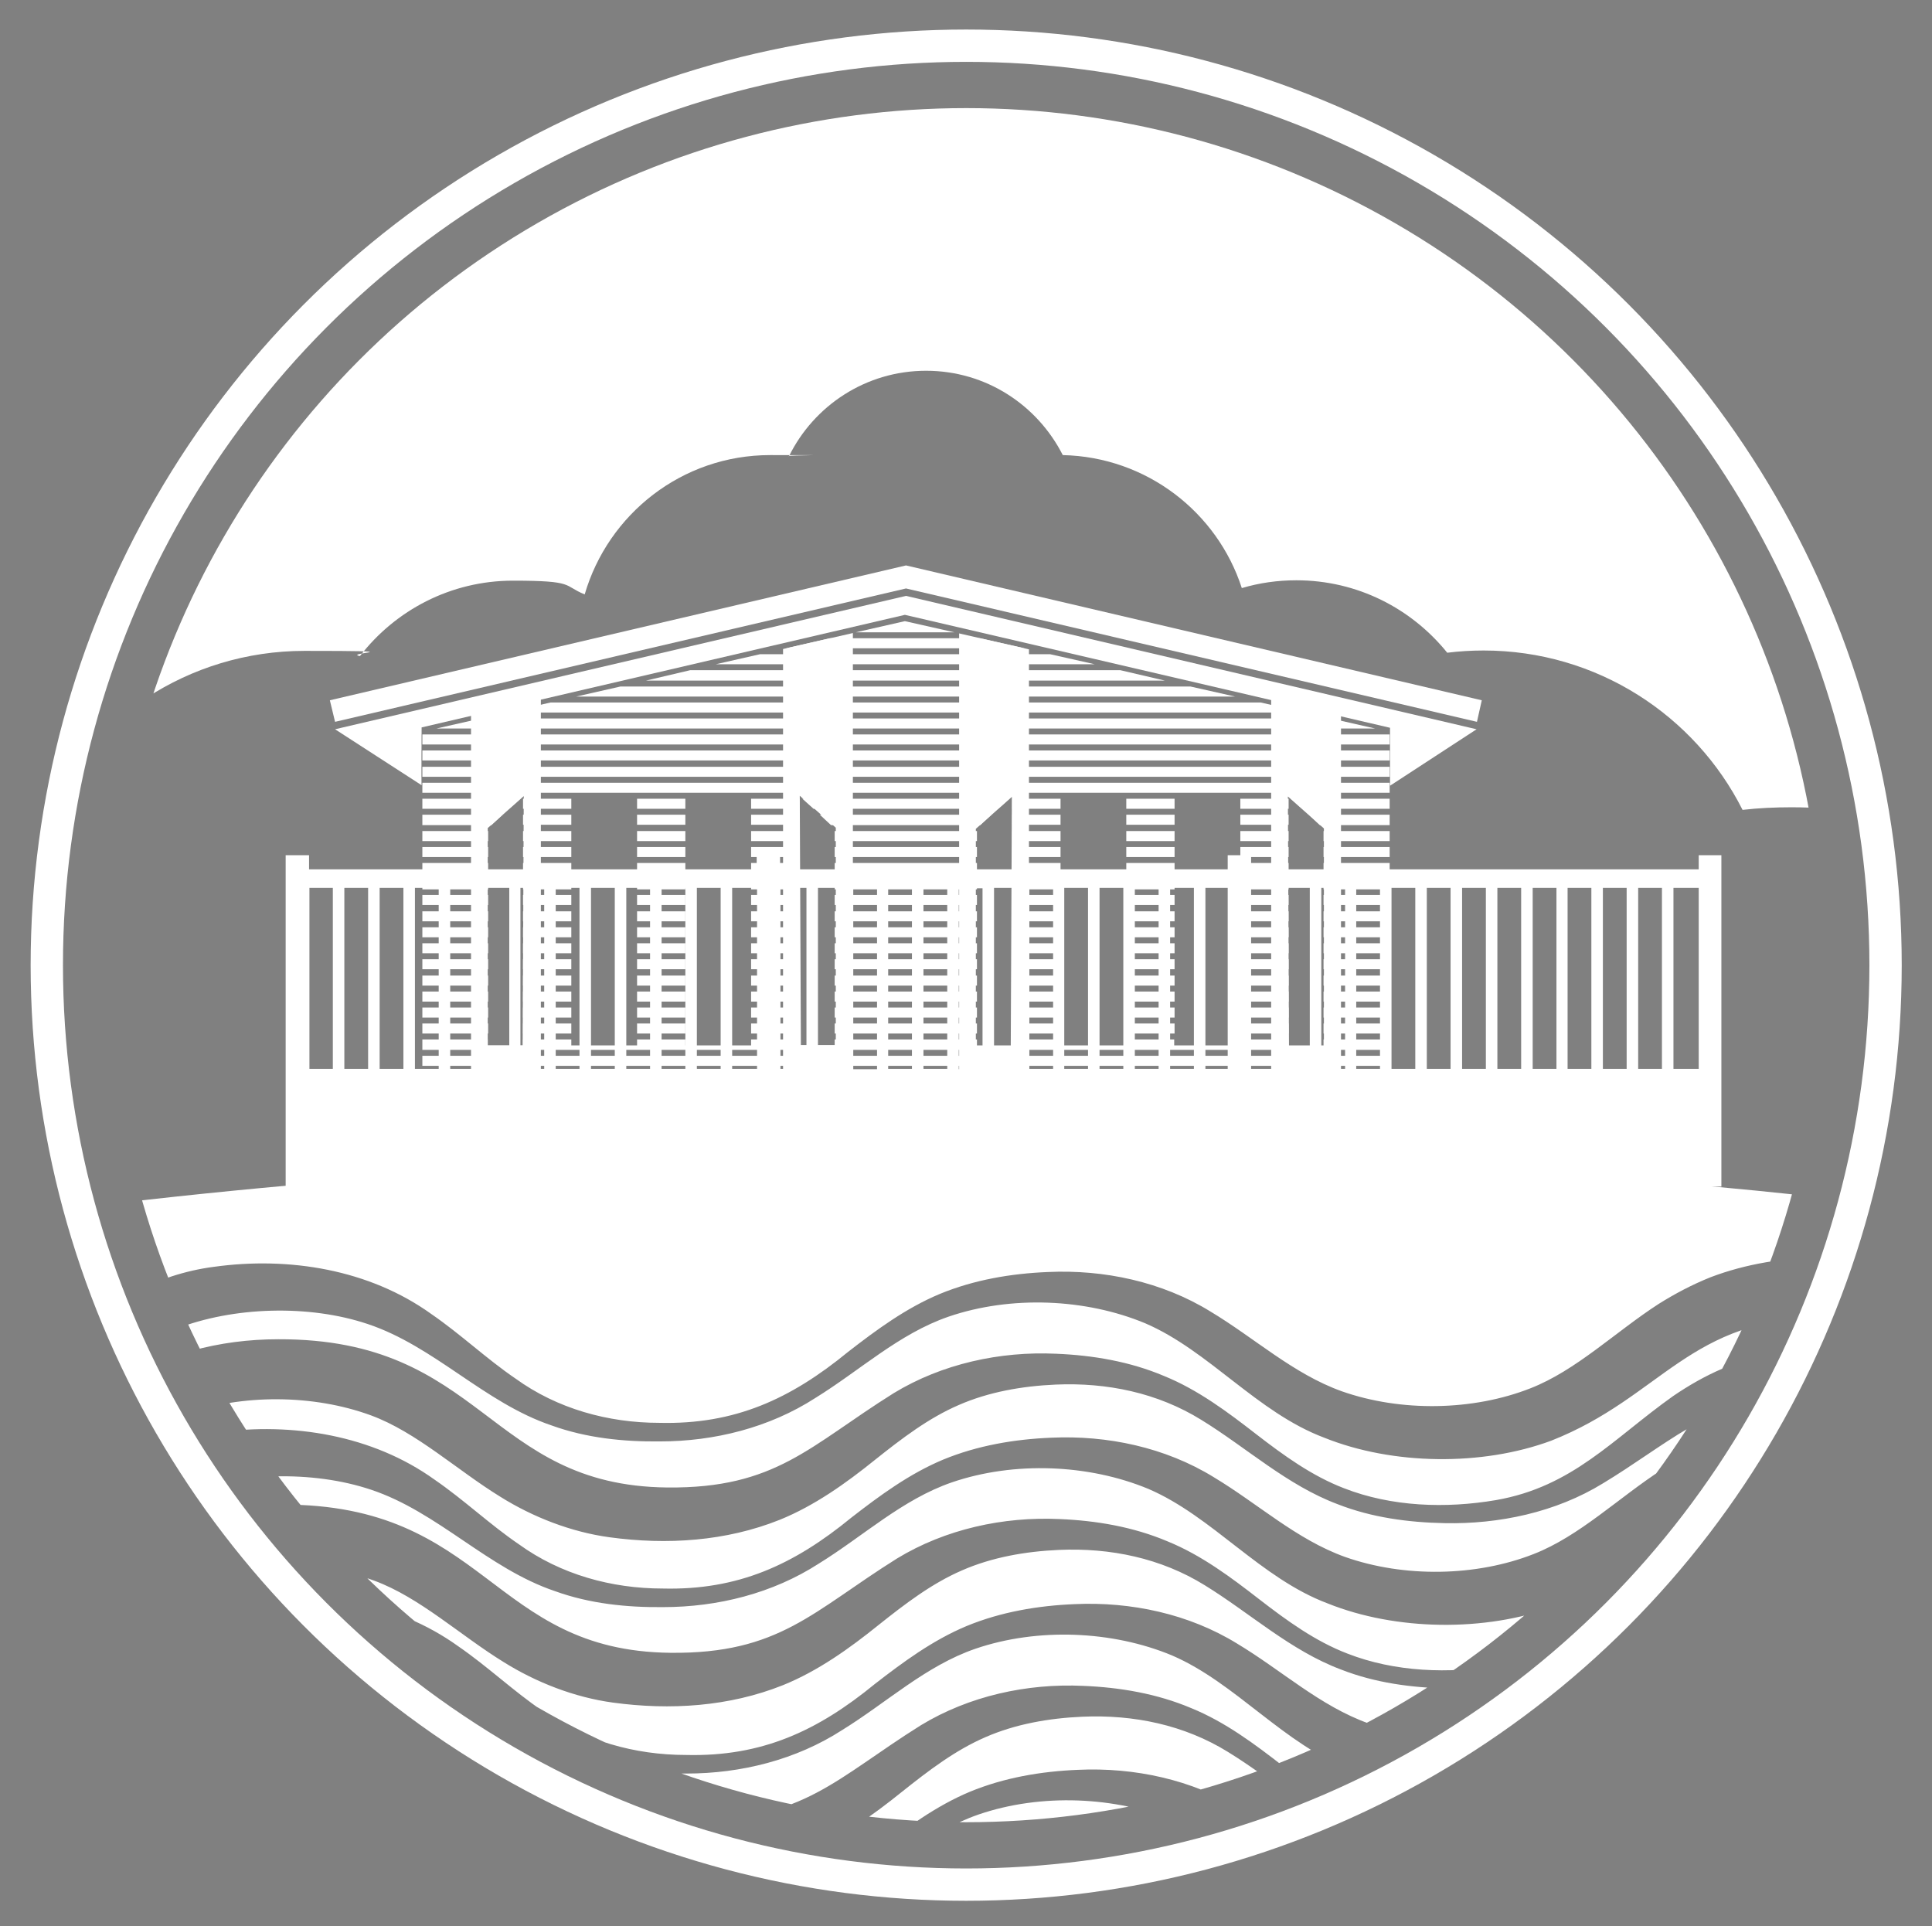 <?xml version="1.0" encoding="UTF-8"?> <svg xmlns="http://www.w3.org/2000/svg" xmlns:xlink="http://www.w3.org/1999/xlink" id="Layer_1" data-name="Layer 1" version="1.1" viewBox="0 0 520.1 518.5"><rect x="0" y="0" width="520.1" height="518.5" fill="#808080" stroke="none"/><defs><style> .cls-1 { clip-path: url(#clippath); } .cls-2, .cls-3, .cls-4 { stroke-width: 0px; } .cls-2, .cls-5 { fill: none; } .cls-6 { clip-path: url(#clippath-1); } .cls-3 { fill: #683c11; } .cls-5 { stroke-width: 8.7px; } .cls-5, .cls-7 { stroke: #fff; stroke-miterlimit: 10; } .cls-4, .cls-7 { fill: #fff; } .cls-7 { stroke-width: 2.2px; } </style><clipPath id="clippath"><circle class="cls-2" cx="260.1" cy="259.8" r="230.7"></circle></clipPath><clipPath id="clippath-1"><polygon class="cls-2" points="243.5 157.2 113.5 189.9 113.5 298.4 374.2 298.4 374.2 187.4 243.5 157.2"></polygon></clipPath></defs><circle class="cls-5" cx="260.1" cy="259.8" r="247.5"></circle><g class="cls-1"><g><path class="cls-4" d="M-16.3,217.4c9.4,0,18.6,1.1,27.4,3.1,12.4-26.7,39.5-45.3,70.9-45.3s10.1.5,14.9,1.4c9.5-12.3,24.4-20.3,41.2-20.3s13.4,1.3,19.3,3.7c6.3-21.6,26.2-37.5,49.9-37.5s3.4,0,5.1.3c6.7-13.6,20.7-23,36.9-23s30,9.3,36.8,22.7c22.6.5,41.6,15.4,48.2,35.8,4.7-1.4,9.6-2.1,14.7-2.1,16.4,0,31,7.6,40.6,19.5,3.2-.4,6.5-.6,9.8-.6,30.5,0,56.9,17.5,69.7,42.9,4.3-.5,8.7-.7,13.2-.7,12.5,0,24.6,1.9,36,5.4V14.8H-32.7v203.7c5.4-.7,10.8-1.1,16.4-1.1Z"></path><path class="cls-4" d="M113.4,211.3l-23.2-15,153.7-35.9,153.6,35.9-23.3,15.2v-15.6l-130.6-30.4-130.1,30.3s-.1,15.6,0,15.5Z"></path><g class="cls-6"><g><rect class="cls-4" x="171.5" y="271.2" width="13" height="2.7"></rect><rect class="cls-4" x="224.7" y="271.2" width="38.3" height="2.7"></rect><rect class="cls-4" x="272.5" y="271.2" width="13" height="2.7"></rect><rect class="cls-4" x="202.2" y="271.2" width="13" height="2.7"></rect><rect class="cls-4" x="303.2" y="262.6" width="13" height="2.7"></rect><rect class="cls-4" x="303.2" y="258.2" width="13" height="2.7"></rect><rect class="cls-4" x="303.2" y="271.2" width="13" height="2.7"></rect><rect class="cls-4" x="303.2" y="266.9" width="13" height="2.7"></rect><rect class="cls-4" x="171.5" y="240.9" width="13" height="2.7"></rect><rect class="cls-4" x="171.5" y="245.3" width="13" height="2.7"></rect><rect class="cls-4" x="171.5" y="249.6" width="13" height="2.7"></rect><rect class="cls-4" x="303.2" y="253.9" width="13" height="2.7"></rect><rect class="cls-4" x="171.5" y="232.3" width="13" height="7.1"></rect><rect class="cls-4" x="171.5" y="253.9" width="13" height="2.7"></rect><rect class="cls-4" x="171.5" y="266.9" width="13" height="2.7"></rect><rect class="cls-4" x="171.5" y="262.6" width="13" height="2.7"></rect><rect class="cls-4" x="171.5" y="258.2" width="13" height="2.7"></rect><rect class="cls-4" x="140.8" y="228" width="13" height="2.7"></rect><rect class="cls-4" x="140.8" y="223.7" width="13" height="2.7"></rect><rect class="cls-4" x="140.8" y="219.3" width="13" height="2.7"></rect><rect class="cls-4" x="171.5" y="228" width="13" height="2.7"></rect><rect class="cls-4" x="202.2" y="219.3" width="13" height="2.7"></rect><rect class="cls-4" x="171.5" y="219.3" width="13" height="2.7"></rect><rect class="cls-4" x="140.8" y="245.3" width="13" height="2.7"></rect><rect class="cls-4" x="140.8" y="240.9" width="13" height="2.7"></rect><rect class="cls-4" x="140.8" y="232.3" width="13" height="7.1"></rect><rect class="cls-4" x="303.2" y="228" width="13" height="2.7"></rect><rect class="cls-4" x="303.2" y="240.9" width="13" height="2.7"></rect><rect class="cls-4" x="303.2" y="232.3" width="13" height="7.1"></rect><polygon class="cls-4" points="223.7 222.1 263.9 222.1 266.9 219.3 220.7 219.3 223.7 222.1"></polygon><rect class="cls-4" x="303.2" y="249.6" width="13" height="2.7"></rect><rect class="cls-4" x="303.2" y="245.3" width="13" height="2.7"></rect><rect class="cls-4" x="303.2" y="223.7" width="13" height="2.7"></rect><rect class="cls-4" x="272.5" y="219.3" width="13" height="2.7"></rect><rect class="cls-4" x="303.2" y="219.3" width="13" height="2.7"></rect><rect class="cls-4" x="202.2" y="223.7" width="13" height="2.7"></rect><rect class="cls-4" x="202.2" y="228" width="13" height="2.7"></rect><rect class="cls-4" x="224.7" y="228" width="38.3" height="2.7"></rect><rect class="cls-4" x="224.7" y="232.3" width="38.3" height="7.1"></rect><rect class="cls-4" x="224.7" y="240.9" width="38.3" height="2.7"></rect><rect class="cls-4" x="202.2" y="232.3" width="13" height="7.1"></rect><rect class="cls-4" x="202.2" y="245.3" width="13" height="2.7"></rect><rect class="cls-4" x="224.7" y="245.3" width="38.3" height="2.7"></rect><rect class="cls-4" x="202.2" y="240.9" width="13" height="2.7"></rect><rect class="cls-4" x="224.7" y="249.6" width="38.3" height="2.7"></rect><polygon class="cls-4" points="356.3 279.8 356.3 281.4 346.8 281.4 346.8 279.8 333.9 279.8 333.9 281.4 316.1 281.4 316.1 279.8 303.2 279.8 303.2 281.4 285.4 281.4 285.4 279.8 272.5 279.8 272.5 281.4 263 281.4 263 279.8 224.7 279.8 224.7 281.4 215.2 281.4 215.2 279.8 202.2 279.8 202.2 281.4 184.5 281.4 184.5 279.8 171.5 279.8 171.5 281.4 153.8 281.4 153.8 279.8 140.8 279.8 140.8 281.4 131.3 281.4 131.3 279.8 113.7 279.8 113.7 282.6 374.1 282.6 374.1 279.8 356.3 279.8"></polygon><rect class="cls-4" x="224.7" y="223.7" width="38.3" height="2.7"></rect><rect class="cls-4" x="113.7" y="284.2" width="260.4" height="2.7"></rect><rect class="cls-4" x="202.2" y="249.6" width="13" height="2.7"></rect><polygon class="cls-4" points="256.9 170.2 243.6 167.2 230.4 170.2 256.9 170.2"></polygon><rect class="cls-4" x="224.7" y="253.9" width="38.3" height="2.7"></rect><rect class="cls-4" x="224.7" y="262.6" width="38.3" height="2.7"></rect><rect class="cls-4" x="224.7" y="258.2" width="38.3" height="2.7"></rect><rect class="cls-4" x="224.7" y="266.9" width="38.3" height="2.7"></rect><rect class="cls-4" x="272.5" y="245.3" width="13" height="2.7"></rect><rect class="cls-4" x="272.5" y="232.3" width="13" height="7.1"></rect><rect class="cls-4" x="272.5" y="240.9" width="13" height="2.7"></rect><rect class="cls-4" x="272.5" y="249.6" width="13" height="2.7"></rect><rect class="cls-4" x="272.5" y="253.9" width="13" height="2.7"></rect><rect class="cls-4" x="140.8" y="249.6" width="13" height="2.7"></rect><rect class="cls-4" x="272.5" y="223.7" width="13" height="2.7"></rect><rect class="cls-4" x="272.5" y="228" width="13" height="2.7"></rect><rect class="cls-4" x="171.5" y="223.7" width="13" height="2.7"></rect><rect class="cls-4" x="202.2" y="266.9" width="13" height="2.7"></rect><rect class="cls-4" x="202.2" y="262.6" width="13" height="2.7"></rect><rect class="cls-4" x="202.2" y="258.2" width="13" height="2.7"></rect><rect class="cls-4" x="202.2" y="253.9" width="13" height="2.7"></rect><rect class="cls-4" x="272.5" y="258.2" width="13" height="2.7"></rect><rect class="cls-4" x="272.5" y="262.6" width="13" height="2.7"></rect><rect class="cls-4" x="272.5" y="266.9" width="13" height="2.7"></rect><rect class="cls-4" x="356.3" y="275.5" width="17.8" height="2.7"></rect><rect class="cls-4" x="356.3" y="266.9" width="17.8" height="2.7"></rect><rect class="cls-4" x="356.3" y="262.6" width="17.8" height="2.7"></rect><rect class="cls-4" x="356.3" y="258.2" width="17.8" height="2.7"></rect><rect class="cls-4" x="356.3" y="271.2" width="17.8" height="2.7"></rect><rect class="cls-4" x="356.3" y="253.9" width="17.8" height="2.7"></rect><rect class="cls-4" x="356.3" y="245.3" width="17.8" height="2.7"></rect><rect class="cls-4" x="356.3" y="249.6" width="17.8" height="2.7"></rect><rect class="cls-4" x="113.7" y="275.5" width="17.7" height="2.7"></rect><rect class="cls-4" x="140.8" y="253.9" width="13" height="2.7"></rect><rect class="cls-4" x="113.7" y="249.6" width="17.7" height="2.7"></rect><rect class="cls-4" x="113.7" y="271.2" width="17.7" height="2.7"></rect><rect class="cls-4" x="113.7" y="245.3" width="17.7" height="2.7"></rect><rect class="cls-4" x="113.7" y="232.3" width="17.7" height="7.1"></rect><rect class="cls-4" x="113.7" y="253.9" width="17.7" height="2.7"></rect><rect class="cls-4" x="113.7" y="266.9" width="17.7" height="2.7"></rect><rect class="cls-4" x="113.7" y="262.6" width="17.7" height="2.7"></rect><rect class="cls-4" x="113.7" y="258.2" width="17.7" height="2.7"></rect><rect class="cls-4" x="356.3" y="240.9" width="17.8" height="2.7"></rect><polygon class="cls-4" points="185.8 180.4 173.9 183.2 313.6 183.2 301.6 180.4 185.8 180.4"></polygon><polygon class="cls-4" points="167 184.8 155.1 187.5 332.5 187.5 320.5 184.8 167 184.8"></polygon><polygon class="cls-4" points="148.2 189.1 136.3 191.8 351.3 191.8 339.4 189.1 148.2 189.1"></polygon><polygon class="cls-4" points="129.4 193.4 117.5 196.1 370.2 196.1 358.3 193.4 129.4 193.4"></polygon><rect class="cls-4" x="356.3" y="232.3" width="17.8" height="7.1"></rect><polygon class="cls-4" points="204.6 176.1 192.7 178.8 294.7 178.8 282.7 176.1 204.6 176.1"></polygon><rect class="cls-4" x="113.7" y="197.7" width="260.4" height="2.7"></rect><polygon class="cls-4" points="223.4 171.8 211.6 174.5 275.8 174.5 263.8 171.8 223.4 171.8"></polygon><rect class="cls-4" x="113.7" y="288.5" width="260.4" height=".6"></rect><polygon class="cls-4" points="352.4 219.3 355.3 222.1 374.1 222.1 374.1 219.3 352.4 219.3"></polygon><rect class="cls-4" x="356.3" y="223.7" width="17.8" height="2.7"></rect><rect class="cls-4" x="356.3" y="228" width="17.8" height="2.7"></rect><polygon class="cls-4" points="347.6 215 350.6 217.7 374.1 217.7 374.1 215 347.6 215"></polygon><rect class="cls-4" x="113.7" y="202" width="260.4" height="2.7"></rect><rect class="cls-4" x="113.7" y="206.4" width="260.4" height="2.7"></rect><rect class="cls-4" x="113.7" y="210.7" width="260.4" height="2.7"></rect><rect class="cls-4" x="113.7" y="240.9" width="17.7" height="2.7"></rect><rect class="cls-4" x="272.5" y="275.5" width="13" height="2.7"></rect><rect class="cls-4" x="333.9" y="275.5" width="13" height="2.7"></rect><rect class="cls-4" x="333.9" y="266.9" width="13" height="2.7"></rect><rect class="cls-4" x="303.2" y="275.5" width="13" height="2.7"></rect><rect class="cls-4" x="333.9" y="271.2" width="13" height="2.7"></rect><rect class="cls-4" x="333.9" y="253.9" width="13" height="2.7"></rect><rect class="cls-4" x="113.7" y="228" width="17.7" height="2.7"></rect><rect class="cls-4" x="333.9" y="258.2" width="13" height="2.7"></rect><rect class="cls-4" x="140.8" y="266.9" width="13" height="2.7"></rect><rect class="cls-4" x="140.8" y="271.2" width="13" height="2.7"></rect><rect class="cls-4" x="333.9" y="249.6" width="13" height="2.7"></rect><rect class="cls-4" x="140.8" y="262.6" width="13" height="2.7"></rect><rect class="cls-4" x="140.8" y="258.2" width="13" height="2.7"></rect><rect class="cls-4" x="202.2" y="275.5" width="13" height="2.7"></rect><rect class="cls-4" x="224.7" y="275.5" width="38.3" height="2.7"></rect><rect class="cls-4" x="171.5" y="275.5" width="13" height="2.7"></rect><rect class="cls-4" x="140.8" y="275.5" width="13" height="2.7"></rect><rect class="cls-4" x="333.9" y="262.6" width="13" height="2.7"></rect><rect class="cls-4" x="171.5" y="215" width="13" height="2.7"></rect><rect class="cls-4" x="272.5" y="215" width="13" height="2.7"></rect><polygon class="cls-4" points="219 217.7 268.7 217.7 271.7 215 216 215 219 217.7"></polygon><rect class="cls-4" x="140.8" y="215" width="13" height="2.7"></rect><rect class="cls-4" x="202.2" y="215" width="13" height="2.7"></rect><polygon class="cls-4" points="113.7 217.7 137 217.7 140 215 113.7 215 113.7 217.7"></polygon><rect class="cls-4" x="113.7" y="223.7" width="17.7" height="2.7"></rect><polygon class="cls-4" points="132.3 222.1 135.3 219.3 113.7 219.3 113.7 222.1 132.3 222.1"></polygon><rect class="cls-4" x="303.2" y="215" width="13" height="2.7"></rect><rect class="cls-4" x="333.9" y="232.3" width="13" height="7.1"></rect><rect class="cls-4" x="333.9" y="240.9" width="13" height="2.7"></rect><rect class="cls-4" x="333.9" y="228" width="13" height="2.7"></rect><rect class="cls-4" x="333.9" y="245.3" width="13" height="2.7"></rect><rect class="cls-4" x="333.9" y="215" width="13" height="2.7"></rect><rect class="cls-4" x="333.9" y="223.7" width="13" height="2.7"></rect><rect class="cls-4" x="333.9" y="219.3" width="13" height="2.7"></rect></g><rect class="cls-3" x="106.2" y="235" width="274" height="1.6"></rect><rect class="cls-3" x="106.2" y="295.5" width="274" height="1.6"></rect><rect class="cls-3" x="106.2" y="291.2" width="274" height="1.6"></rect></g><path class="cls-7" d="M458.4,231.3v3.8h-122.7v-3.8h-4.1v3.8h-122.7v-3.8h-4.1v3.8h-122.7v-3.8h-4.1v87h384.3v-87h-4.1ZM90.7,288.8h-8.5v-50.9h8.5v50.9ZM100.2,288.8h-8.6v-50.9h8.6v50.9ZM109.7,288.8h-8.6v-50.9h8.6v50.9ZM119.2,288.8h-8.6v-50.9h8.6v50.9ZM128.7,288.8h-8.6v-50.9h8.6v50.9ZM138.2,288.8h-8.6v-50.9h8.6v50.9ZM147.6,288.8h-8.6v-50.9h8.6v50.9ZM157.1,288.8h-8.6v-50.9h8.6v50.9ZM166.6,288.8h-8.6v-50.9h8.6v50.9ZM176.1,288.8h-8.6v-50.9h8.6v50.9ZM185.6,288.8h-8.6v-50.9h8.6v50.9ZM195.1,288.8h-8.6v-50.9h8.6v50.9ZM204.9,288.8h-8.9v-50.9h8.9v50.9ZM218.2,288.8h-9.2v-50.9h9.2v50.9ZM227.7,288.8h-8.6v-50.9h8.6v50.9ZM228.6,238h8.6v50.9h-8.6v-50.9ZM246.6,288.8h-8.6v-50.9h8.6v50.9ZM256.1,288.8h-8.6v-50.9h8.6v50.9ZM257,238h8.6v50.9h-8.6v-50.9ZM275.1,288.8h-8.6v-50.9h8.6v50.9ZM284.6,288.8h-8.6v-50.9h8.6v50.9ZM294,288.8h-8.6v-50.9h8.6v50.9ZM303.5,288.8h-8.6v-50.9h8.6v50.9ZM313,288.8h-8.6v-50.9h8.6v50.9ZM322.5,288.8h-8.6v-50.9h8.6v50.9ZM331.6,288.8h-8.2v-50.9h8.2v50.9ZM344.2,288.8h-8.5v-50.9h8.5v50.9ZM353.7,288.8h-8.6v-50.9h8.6v50.9ZM363.2,288.8h-8.6v-50.9h8.6v50.9ZM372.6,288.8h-8.6v-50.9h8.6v50.9ZM382.1,288.8h-8.6v-50.9h8.6v50.9ZM391.6,288.8h-8.6v-50.9h8.6v50.9ZM401.1,288.8h-8.6v-50.9h8.6v50.9ZM410.6,288.8h-8.6v-50.9h8.6v50.9ZM420.1,288.8h-8.6v-50.9h8.6v50.9ZM429.5,288.8h-8.6v-50.9h8.6v50.9ZM439,288.8h-8.6v-50.9h8.6v50.9ZM448.5,288.8h-8.6v-50.9h8.6v50.9ZM458.4,288.8h-9v-50.9h9v50.9Z"></path><polygon class="cls-4" points="398.9 188.5 243.9 152.2 88.8 188.5 90.2 194.3 243.9 158.4 397.6 194.3 398.9 188.5"></polygon><path class="cls-4" d="M529.2,543.4c-77.2,10.3-166.5,16.1-261.6,16.1s-174-5.2-248-14.4l-8.4,4.3h-267.5v-223.6H7.9l3.2.6c76-9.9,163.4-15.5,256.5-15.5s173.7,5.2,247.6,14.3l6,.5h264.9v223.6h-252.9l-4-6ZM-136.4,345.8s0,1.5,0,1.5c30.6,2.5,38.9,14.3,61.5,30.9,12.4,8.9,28,13.1,43.1,13.3,15.3.5,31.2-3.2,44.2-11.6,11.7-7.3,22.6-17.5,35-22.2,15.4-6,35.8-6.6,51.6-1.3,18,6,31.4,21.2,49.5,27.3,9.4,3.4,19.4,4.4,29.1,4.3,14.7,0,29.5-3.7,41.9-11.7,12-7.4,22.5-17.3,35.9-21.9,16.7-5.7,36.8-4.9,52.9,1.8,17.2,7.4,30.1,24,48.2,30.8,18.4,7.4,42.5,7.7,61.1.8,29.9-11.8,37.1-33.2,73.9-33.2,36.7-.5,44.5,20.8,74.2,32.4,18.6,6.6,42.1,6,60.2-1.6,9.3-3.9,17.3-10,24.9-16.3,15.5-13.3,29.3-20.6,50-21.8,0,0,0-1.5,0-1.5-9.7-.6-19.6.1-28.9,3.2-30.3,10.9-37.4,31.8-75.8,30.6-37.7-1-44-22.9-73.9-35.5-18.8-7.4-42.8-7.5-61.7-.3-5,2-9.7,4.5-14,7.2-11.6,7.5-22.2,17.9-34.5,22.7-15.5,6.1-34.9,6.4-50.8.8-13.1-4.7-23.4-14.3-35.4-21.5-13-8-28.6-11.3-43.7-10.6-9.9.4-19.9,2.1-29.1,5.9-9.1,3.8-17.1,9.7-24.7,15.6-15.5,12.7-30.5,19.6-50.8,19.1-13.8,0-27.5-3.8-38.7-11.9-7.8-5.3-14.7-11.9-22.7-17.4-16.7-12-38.3-15.5-58.5-12.7-15.6,2-29.1,10-41.1,19.5-7.6,5.7-14.7,10.9-22.7,14.1-15.7,6.2-35.8,6.6-51.8,1.2-12.8-4.2-24.1-14.1-36.1-21-12.7-7.5-27.8-10.5-42.5-9.2h0ZM-134.5,367.9s0,1.5,0,1.5c30.6,2.2,39.1,14.1,61.6,30.8,12.4,8.8,27.9,13.2,43.1,13.4,10.2.2,20.7-.9,30.4-4.5,4.9-1.8,9.6-4.2,14-6.8,11.7-7.1,22.8-17.2,35.1-21.6,15.4-5.5,34.7-5.4,50.2.3,12.2,4.5,23.1,14.7,34.8,21.9,8.8,5.5,19.1,9.5,29.4,10.9,15.4,2.1,31.3,1.1,45.8-4.7,9.4-3.8,17.9-9.9,25.6-16.1,7.4-5.9,14.5-11.3,22.6-14.8,8-3.5,17-5.1,26.1-5.5,13.8-.6,27.4,2.2,39.2,9.5,12.2,7.5,23.1,17.6,36.7,22.7,9.2,3.6,19,4.9,28.8,5.1,14.6.3,29.9-2.9,42.6-10.7,16.6-10,28.6-21.7,48.8-23.9,12.9-1.4,26.6-.5,38.8,4.2,8,3.1,15.1,8.1,22.8,13.8,7.9,5.9,16.6,11.8,26.1,15.3,18.6,6.8,41.9,6.3,60.1-1.2,9.3-3.9,17.3-10,24.9-16.2,15.5-13.3,29.2-20.5,49.9-22,0,0,0-1.5,0-1.5-9.7-.7-19.6,0-28.9,3.1-18,5.6-32.2,21.2-49.6,27.1-16,5.4-36,5-51.8-1.2-8-3.2-15.1-8.3-22.7-14.1-7.8-6-16.4-12.1-25.9-15.6-18.7-7-42-6.4-60.3,1.3-4.7,2-9.2,4.6-13.3,7.4-16.2,11.5-27,24.4-47.7,28-13.5,2.3-28.1,1.8-40.9-3.2-8.6-3.3-16.2-8.8-23.7-14.6-7.6-5.9-15.6-11.9-24.7-15.6-9.2-3.9-19.2-5.6-29.1-6-15.1-.7-30.7,2.7-43.7,10.6-22.7,14.2-31.7,25.7-61,25.4-48.4-.5-49.4-40.1-104.7-39.9-15.8,0-31.5,4-44.7,12.9-22.2,15.4-30.7,27.2-59.9,28.2-29.5.8-38.8-10.2-62.3-24.5-12.7-7.5-27.8-10.5-42.4-9.3h0ZM-135.5,390.4s0,1.5,0,1.5c30.6,2.5,38.9,14.3,61.5,30.9,12.4,8.9,28,13.1,43.1,13.3,15.3.5,31.2-3.2,44.2-11.6,11.7-7.3,22.6-17.5,35-22.2,15.4-6,35.8-6.6,51.6-1.3,18,6,31.4,21.2,49.5,27.3,9.4,3.4,19.4,4.4,29.1,4.3,14.7,0,29.5-3.7,41.9-11.7,12-7.4,22.5-17.3,35.9-21.9,16.7-5.7,36.8-4.9,52.9,1.8,17.2,7.4,30.1,24,48.2,30.8,18.4,7.4,42.5,7.7,61.1.8,29.9-11.8,37.1-33.2,73.9-33.2,36.7-.5,44.5,20.8,74.2,32.4,18.6,6.6,42.1,6,60.2-1.6,9.3-3.9,17.3-10,24.9-16.3,15.5-13.3,29.3-20.6,50-21.8,0,0,0-1.5,0-1.5-9.7-.6-19.6.1-28.9,3.2-30.3,10.9-37.4,31.8-75.8,30.6-37.7-1-44-22.9-73.9-35.5-18.8-7.4-42.8-7.5-61.7-.3-5,2-9.7,4.5-14,7.2-11.6,7.5-22.2,17.9-34.5,22.7-15.5,6.1-34.9,6.4-50.8.8-13.1-4.7-23.4-14.3-35.4-21.5-13-8-28.6-11.3-43.7-10.6-9.9.4-19.9,2.1-29.1,5.9-9.1,3.8-17.1,9.7-24.7,15.6-15.5,12.7-30.5,19.6-50.8,19.1-13.8,0-27.5-3.8-38.7-11.9-7.8-5.3-14.7-11.9-22.7-17.4-16.7-12-38.3-15.5-58.5-12.7-15.6,2-29.1,10-41.1,19.5-7.6,5.7-14.7,10.9-22.7,14.1-15.7,6.2-35.8,6.6-51.8,1.2-12.8-4.2-24.1-14.1-36.1-21-12.7-7.5-27.8-10.5-42.5-9.2h0ZM-133.6,412.4s0,1.5,0,1.5c30.6,2.2,39.1,14.1,61.6,30.8,12.4,8.8,27.9,13.2,43.1,13.4,10.2.2,20.7-.9,30.4-4.5,4.9-1.8,9.6-4.2,14-6.8,11.7-7.1,22.8-17.2,35.1-21.6,15.4-5.5,34.7-5.4,50.2.3,12.2,4.5,23.1,14.7,34.8,21.9,8.8,5.5,19.1,9.5,29.4,10.9,15.4,2.1,31.3,1.1,45.8-4.7,9.4-3.8,17.9-9.9,25.6-16.1,7.4-5.9,14.5-11.3,22.6-14.8,8-3.5,17-5.1,26.1-5.5,13.8-.6,27.4,2.2,39.2,9.5,12.2,7.5,23.1,17.6,36.7,22.7,9.2,3.6,19,4.9,28.8,5.1,14.6.3,29.9-2.9,42.6-10.7,16.6-10,28.6-21.7,48.8-23.9,12.9-1.4,26.6-.5,38.8,4.2,8,3.1,15.1,8.1,22.8,13.8,7.9,5.9,16.6,11.8,26.1,15.3,18.6,6.8,41.9,6.3,60.1-1.2,9.3-3.9,17.3-10,24.9-16.2,15.5-13.3,29.2-20.5,49.9-22,0,0,0-1.5,0-1.5-9.7-.7-19.6,0-28.9,3.1-18,5.6-32.2,21.2-49.6,27.1-16,5.4-36,5-51.8-1.2-8-3.2-15.1-8.3-22.7-14.1-7.8-6-16.4-12.1-25.9-15.6-18.7-7-42-6.4-60.3,1.3-4.7,2-9.2,4.6-13.3,7.4-16.2,11.5-27,24.4-47.7,28-13.5,2.3-28.1,1.8-40.9-3.2-8.6-3.3-16.2-8.8-23.7-14.6-7.6-5.9-15.6-11.9-24.7-15.6-9.2-3.9-19.2-5.6-29.1-6-15.1-.7-30.7,2.7-43.7,10.6-22.7,14.2-31.7,25.7-61,25.4-48.4-.5-49.4-40.1-104.7-39.9-15.8,0-31.5,4-44.7,12.9-22.2,15.4-30.7,27.2-59.9,28.2-29.5.8-38.8-10.2-62.3-24.5-12.7-7.5-27.8-10.5-42.4-9.3h0ZM-129.2,435.2s0,1.5,0,1.5c30.6,2.5,38.9,14.3,61.5,30.9,12.4,8.9,28,13.1,43.1,13.3,15.3.5,31.2-3.2,44.2-11.6,11.7-7.3,22.6-17.5,35-22.2,15.4-6,35.8-6.6,51.6-1.3,18,6,31.4,21.2,49.5,27.3,9.4,3.4,19.4,4.4,29.1,4.3,14.7,0,29.5-3.7,41.9-11.7,12-7.4,22.5-17.3,35.9-21.9,16.7-5.7,36.8-4.9,52.9,1.8,17.2,7.4,30.1,24,48.2,30.8,18.4,7.4,42.5,7.7,61.1.8,29.9-11.8,37.1-33.2,73.9-33.2,36.7-.5,44.5,20.8,74.2,32.4,18.6,6.6,42.1,6,60.2-1.6,9.3-3.9,17.3-10,24.9-16.3,15.5-13.3,29.3-20.6,50-21.8,0,0,0-1.5,0-1.5-9.7-.6-19.6.1-28.9,3.2-30.3,10.9-37.4,31.8-75.8,30.6-37.7-1-44-22.9-73.9-35.5-18.8-7.4-42.8-7.5-61.7-.3-5,2-9.7,4.5-14,7.2-11.6,7.5-22.2,17.9-34.5,22.7-15.5,6.1-34.9,6.4-50.8.8-13.1-4.7-23.4-14.3-35.4-21.5-13-8-28.6-11.3-43.7-10.6-9.9.4-19.9,2.1-29.1,5.9-9.1,3.8-17.1,9.7-24.7,15.6-15.5,12.7-30.5,19.6-50.8,19.1-13.8,0-27.5-3.8-38.7-11.9-7.8-5.3-14.7-11.9-22.7-17.4-16.7-12-38.3-15.5-58.5-12.7-15.6,2-29.1,10-41.1,19.5-7.6,5.7-14.7,10.9-22.7,14.1-15.7,6.2-35.8,6.6-51.8,1.2-12.8-4.2-24.1-14.1-36.1-21-12.7-7.5-27.8-10.5-42.5-9.2h0ZM-127.3,457.3s0,1.5,0,1.5c30.6,2.2,39.1,14.1,61.6,30.8,12.4,8.8,27.9,13.2,43.1,13.4,10.2.2,20.7-.9,30.4-4.5,4.9-1.8,9.6-4.2,14-6.8,11.7-7.1,22.8-17.2,35.1-21.6,15.4-5.5,34.7-5.4,50.2.3,12.2,4.5,23.1,14.7,34.8,21.9,8.8,5.5,19.1,9.5,29.4,10.9,15.4,2.1,31.3,1.1,45.8-4.7,9.4-3.8,17.9-9.9,25.6-16.1,7.4-5.9,14.5-11.3,22.6-14.8,8-3.5,17-5.1,26.1-5.5,13.8-.6,27.4,2.2,39.2,9.5,12.2,7.5,23.1,17.6,36.7,22.7,9.2,3.6,19,4.9,28.8,5.1,14.6.3,29.9-2.9,42.6-10.7,16.6-10,28.6-21.7,48.8-23.9,12.9-1.4,26.6-.5,38.8,4.2,8,3.1,15.1,8.1,22.8,13.8,7.9,5.9,16.6,11.8,26.1,15.3,18.6,6.8,41.9,6.3,60.1-1.2,9.3-3.9,17.3-10,24.9-16.2,15.5-13.3,29.2-20.5,49.9-22,0,0,0-1.5,0-1.5-9.7-.7-19.6,0-28.9,3.1-18,5.6-32.2,21.2-49.6,27.1-16,5.4-36,5-51.8-1.2-8-3.2-15.1-8.3-22.7-14.1-7.8-6-16.4-12.1-25.9-15.6-18.7-7-42-6.4-60.3,1.3-4.7,2-9.2,4.6-13.3,7.4-16.2,11.5-27,24.4-47.7,28-13.5,2.3-28.1,1.8-40.9-3.2-8.6-3.3-16.2-8.8-23.6-14.6-7.6-5.9-15.6-11.9-24.7-15.6-9.2-3.9-19.2-5.6-29.1-6-15.1-.7-30.7,2.7-43.7,10.6-22.7,14.2-31.7,25.7-61,25.4-48.4-.5-49.4-40.1-104.7-39.9-15.8,0-31.5,4-44.7,12.9-22.2,15.4-30.7,27.2-59.9,28.2-29.5.8-38.8-10.2-62.3-24.5-12.7-7.5-27.8-10.5-42.4-9.3h0ZM-128.3,479.8s0,1.5,0,1.5c30.6,2.5,38.9,14.3,61.5,30.9,12.4,8.9,28,13.1,43.1,13.3,15.3.5,31.2-3.2,44.2-11.6,11.7-7.3,22.6-17.5,35-22.2,15.4-6,35.8-6.6,51.6-1.3,18,6,31.4,21.2,49.5,27.3,9.4,3.4,19.4,4.4,29.1,4.3,14.7,0,29.5-3.7,41.9-11.7,12-7.4,22.5-17.3,35.9-21.9,16.7-5.7,36.8-4.9,52.9,1.8,17.2,7.4,30.1,24,48.2,30.8,18.4,7.4,42.5,7.7,61.1.8,29.9-11.8,37.1-33.2,73.9-33.2,36.7-.5,44.5,20.8,74.2,32.4,18.6,6.6,42.1,6,60.2-1.6,9.3-3.9,17.3-10,24.9-16.3,15.5-13.3,29.3-20.6,50-21.8,0,0,0-1.5,0-1.5-9.7-.6-19.6.1-28.9,3.2-30.3,10.9-37.4,31.8-75.8,30.6-37.7-1-44-22.9-73.9-35.5-18.8-7.4-42.8-7.5-61.7-.3-5,2-9.7,4.5-14,7.2-11.6,7.5-22.2,17.9-34.5,22.7-15.5,6.1-34.9,6.4-50.8.8-13.1-4.7-23.4-14.3-35.4-21.5-13-8-28.6-11.3-43.7-10.6-9.9.4-19.9,2.1-29.1,5.9-9.1,3.8-17.1,9.7-24.7,15.6-15.5,12.7-30.5,19.6-50.8,19.1-13.8,0-27.5-3.8-38.7-11.9-7.8-5.3-14.7-11.9-22.7-17.4-16.7-12-38.3-15.5-58.5-12.7-15.6,2-29.1,10-41.1,19.5-7.6,5.7-14.7,10.9-22.7,14.1-15.7,6.2-35.8,6.6-51.8,1.2-12.8-4.2-24.1-14.1-36.1-21-12.7-7.5-27.8-10.5-42.5-9.2h0ZM-126.4,501.9s0,1.5,0,1.5c30.6,2.2,39.1,14.1,61.6,30.8,12.4,8.8,27.9,13.2,43.1,13.4,10.2.2,20.7-.9,30.4-4.5,4.9-1.8,9.6-4.2,14-6.8,11.7-7.1,22.8-17.2,35.1-21.6,15.4-5.5,34.7-5.4,50.2.3,12.2,4.5,23.1,14.7,34.8,21.9,8.8,5.5,19.1,9.5,29.4,10.9,15.4,2.1,31.3,1.1,45.8-4.7,9.4-3.8,17.9-9.9,25.6-16.1,7.4-5.9,14.5-11.3,22.6-14.8,8-3.5,17-5.1,26.1-5.5,13.8-.6,27.4,2.2,39.2,9.5,12.2,7.5,23.1,17.6,36.7,22.7,9.2,3.6,19,4.9,28.8,5.1,14.6.3,29.9-2.9,42.6-10.7,16.6-10,28.6-21.7,48.8-23.9,12.9-1.4,26.6-.5,38.8,4.2,8,3.1,15.1,8.1,22.8,13.8,7.9,5.9,16.6,11.8,26.1,15.3,18.6,6.8,41.9,6.3,60.1-1.2,9.3-3.9,17.3-10,24.9-16.2,15.5-13.3,29.2-20.5,49.9-22,0,0,0-1.5,0-1.5-9.7-.7-19.6,0-28.9,3.1-18,5.6-32.2,21.2-49.6,27.1-16,5.4-36,5-51.8-1.2-8-3.2-15.1-8.3-22.7-14.1-7.8-6-16.4-12.1-25.9-15.6-18.7-7-42-6.4-60.3,1.3-4.7,2-9.2,4.6-13.3,7.4-16.2,11.5-27,24.4-47.7,28-13.5,2.3-28.1,1.8-40.9-3.2-8.6-3.3-16.2-8.8-23.6-14.6-7.6-5.9-15.6-11.9-24.7-15.6-9.2-3.9-19.2-5.6-29.1-6-15.1-.7-30.7,2.7-43.7,10.6-22.7,14.2-31.7,25.7-61,25.4-48.4-.5-49.4-40.1-104.7-39.9-15.8,0-31.5,4-44.7,12.9-22.2,15.4-30.7,27.2-59.9,28.2-29.5.8-38.8-10.2-62.3-24.5-12.7-7.5-27.8-10.5-42.4-9.3h0Z"></path><path class="cls-4" d="M89.1,199.2"></path><g><path class="cls-4" d="M126.8,192.3v96.6h18.8v-100.9l-18.8,4.3ZM140.7,281.4h-9.4v-58.5l9.7-8.6-.3,67.2Z"></path><path class="cls-4" d="M258.2,170.5v118.6h18.8v-114.3l-18.8-4.3ZM272.1,281.6h-9.4v-58.5l9.7-8.6-.3,67.2Z"></path><path class="cls-4" d="M342.2,188.2v100.9s18.8,0,18.8,0v-96.6s-18.8-4.3-18.8-4.3ZM346.7,214.4l9.7,8.6v58.5h-9.4s-.3-67.2-.3-67.2Z"></path><path class="cls-4" d="M210.8,174.7v114.3s18.8,0,18.8,0v-118.6s-18.8,4.3-18.8,4.3ZM215.3,214.2l9.7,8.6v58.5h-9.4s-.3-67.2-.3-67.2Z"></path></g></g></g></svg> 